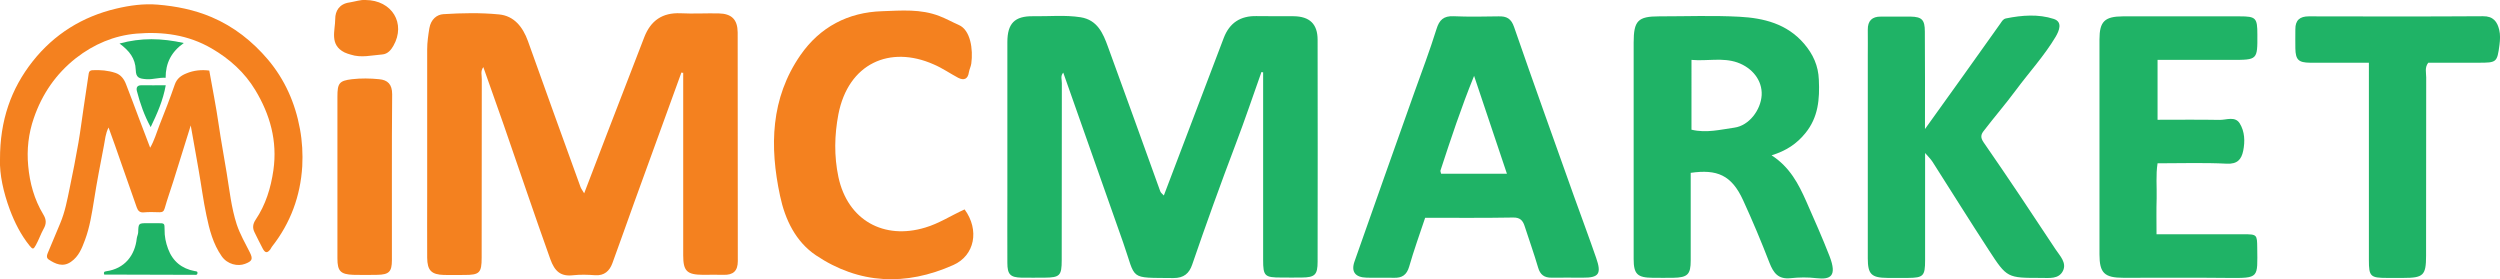 <?xml version="1.0" encoding="utf-8"?>
<!-- Generator: Adobe Illustrator 22.1.0, SVG Export Plug-In . SVG Version: 6.00 Build 0)  -->
<svg version="1.1" id="katman_1" xmlns="http://www.w3.org/2000/svg" xmlns:xlink="http://www.w3.org/1999/xlink" x="0px" y="0px"
	 viewBox="0 0 1941.2 216.9" style="enable-background:new 0 0 1941.2 216.9;" xml:space="preserve">
<style type="text/css">
	.st0{fill:#F4811F;}
	.st1{fill:#1FB366;}
</style>
<g>
	<g>
		<path class="st0" d="M0,124c-0.1-30.6,8.6-55.1,25.4-76.4C42.1,26.5,64,12.9,90.2,6.7c10.5-2.5,21.3-4,32.2-3.1
			c14.4,1.2,28.5,4,41.9,9.7c17.4,7.4,31.7,18.8,43.7,32.9c13.1,15.5,21.2,33.7,24.9,53.9c1.8,9.7,2.3,19.4,1.8,29
			c-1.4,23.1-9.1,44.1-23.5,62.4c-0.5,0.6-0.8,1.4-1.2,2c-2.4,3.2-4.1,3.1-6-0.5c-2.2-4.1-4.2-8.3-6.3-12.5
			c-1.8-3.5-1.4-6.6,0.8-9.9c7.8-11.6,11.8-24.6,13.8-38.5c3.2-22.6-2.6-43.2-14.1-62.2c-8.2-13.6-19.9-24.2-33.9-32.3
			c-18.2-10.6-38-13.2-58.3-11.5c-17.4,1.5-33.1,8.2-47,19C43.4,57.4,32.7,73,26.3,91.6c-4.2,12.1-5.6,24.6-4.4,37.2
			c1.2,13.3,4.7,26.1,11.7,37.7c2.4,3.9,2.6,7.2,0.2,11.3c-2.2,4-3.7,8.5-6,12.6c-1.8,3.3-2.4,3.4-4.8,0.4
			c-6.8-8.4-11.6-18-15.4-28.1C2.6,149.2-0.4,135.3,0,124z"/>
		<path class="st0" d="M84.3,99c-2.4,4.6-2.7,9.4-3.6,14c-2.7,14.1-5.5,28.3-7.7,42.5c-1.7,10.4-3.3,20.9-7,30.8
			c-2.4,6.4-4.8,12.8-10.9,17c-6.3,4.4-12.2,1.6-17.3-1.8c-1.7-1.2-1.6-2.9-0.8-4.8c3.3-7.8,6.5-15.6,9.8-23.4
			c3.7-8.8,5.4-18,7.3-27.2c2.5-11.7,4.7-23.5,6.8-35.3c1.6-9.2,2.7-18.4,4.1-27.6c1.3-8.7,2.6-17.4,3.9-26.2c0.3-1.8,1.3-2.4,3-2.5
			c6-0.3,12,0.2,17.7,2.1c4.3,1.4,6.8,4.9,8.3,8.9c3.5,8.9,6.8,17.9,10.2,26.9c2.8,7.2,5.5,14.5,8.5,22.3c3.3-5.7,4.9-11.6,7.1-17.2
			c4.2-10.5,8.3-21.1,12-31.8c1.6-4.7,5-7.1,9-8.7c5.7-2.4,11.8-3,17.8-2.2c2.5,14.1,5.3,27.9,7.3,41.9c1.8,12.5,4.2,25,6.2,37.5
			c2.2,13.4,3.6,27,7.8,40c2.5,7.6,6.6,14.6,10.2,21.8c2.6,5.2,1.8,6.8-3.8,8.9c-5.5,2.1-13.6,0.5-18.1-6
			c-6.7-9.6-9.5-20.6-11.8-31.6c-2.5-11.7-4-23.7-6.1-35.5c-1.9-11.2-4-22.3-6.1-34.4c-4.7,15.1-9.1,29.2-13.5,43.3
			c-2.2,7-4.7,13.9-6.7,21c-0.7,2.5-1.8,3.1-4,3.1c-4.1-0.1-8.2-0.3-12.3,0.1c-3.1,0.3-4.5-1.3-5.4-3.8c-4-11.3-7.9-22.6-11.9-33.9
			C91.1,117.6,87.6,108.3,84.3,99z"/>
		<path class="st1" d="M80.9,213.1c-0.5-1.5-0.2-2.3,1.7-2.5c14.2-2,22.2-12.3,23.6-25.5c0.2-1.6,1-3,1.1-4.7
			c0.2-7.1,0.3-7.1,7.2-7.1c2.8,0,5.6,0,8.3,0c4.9,0,5,0.1,5,4.9c-0.1,5.2,0.9,10.2,2.7,15c3.6,9.7,10.6,15.4,20.7,17.3
			c1.2,0.2,2.4,0.1,2.1,1.8c-0.2,1.4-1.4,1.1-2.3,1.1c-23.2-0.1-46.4-0.1-69.6-0.2C81.2,213.3,81,213.2,80.9,213.1z"/>
		<path class="st1" d="M128.6,60.4c-5.2-0.3-9.8,1.4-14.7,1.1c-6.2-0.4-8.3-1.3-8.5-7.2c-0.3-9-5-14.9-12.6-20.5
			c16.8-4.6,32.7-4.2,49.9-0.4C133,40.3,128.6,48.9,128.6,60.4z"/>
		<path class="st1" d="M117,98.7c-4.9-8.9-8.2-18.3-10.7-28c-0.6-2.4,0-4.5,3.4-4.5c6.2,0.1,12.4,0,19,0C126.6,78,122,88.3,117,98.7
			z"/>
	</g>
	<g>
		<path class="st1" d="M979.5,55.9c-6.6,18.6-12.9,37.3-19.9,55.7c-11.8,31.1-23.1,62.4-33.9,93.9c-2.3,6.7-6.4,10.5-14.7,10.4
			c-35.1-0.4-28.5,2-38.9-27.6c-15.5-43.9-31-87.9-46.5-131.9c-2.4,2.6-1,5.6-1.1,8.3c-0.1,45.8-0.1,91.6-0.1,137.4
			c0,11.9-1.5,13.4-13.2,13.5c-6,0-12,0.1-18,0c-8.7-0.2-11-2.5-11-11.5c-0.1-17.6,0-35.2,0-52.9c0-39.5,0-78.9,0-118.4
			c0-14.6,5.6-20.4,20.1-20.2c12.3,0.2,24.6-1.1,36.8,0.8c13,2.1,17.4,12.4,21.2,22.9c13.7,37.4,27.1,74.8,40.6,112.2
			c0.4,1.2,1.7,2.1,2.8,3.3c15.6-41,31.1-81.7,46.5-122.3c4.5-11.8,13-17.3,25.6-17c9.5,0.2,19,0,28.5,0.1
			c12.6,0.1,18.8,6,18.8,18.3c0.1,57.4,0.1,114.9,0,172.3c0,10.2-2.1,12.2-12.3,12.3c-5.3,0.1-10.6,0-15.9,0
			c-12.9,0-14.1-1.1-14.1-13.7c0-45.8,0-91.6,0-137.4c0-2.8,0-5.5,0-8.3C980.5,56.2,980,56.1,979.5,55.9z"/>
		<path class="st0" d="M529.1,56.3c-12.2,33.5-24.4,67-36.5,100.5c-5.7,15.8-11.3,31.8-17.1,47.6c-2.2,6-6.3,9.8-13.4,9.3
			c-5.6-0.4-11.3-0.6-16.9,0c-9.8,1.2-14.5-3-17.9-12.5c-12.4-34.6-24.1-69.5-36.2-104.3c-5.2-14.9-10.4-29.7-15.8-44.8
			c-2.4,3.1-1.1,6.5-1.2,9.5c-0.1,46.2-0.1,92.3-0.1,138.5c0,11.8-1.7,13.4-13.4,13.4c-5.3,0-10.6,0.1-15.9,0
			c-9.7-0.3-12.9-3.5-13-13.4c-0.1-16.9,0-33.8,0-50.7c0-37,0-74,0-111c0-5.5,0.8-11,1.7-16.5c1.2-7,5.9-10.6,10.9-10.9
			c14.4-0.9,28.9-1.2,43.2,0.2c11.6,1.1,18.4,9.6,22.4,20.6c13.5,37.9,27.2,75.7,40.9,113.5c0.5,1.3,1.4,2.4,2.8,4.8
			c6.1-15.9,11.9-31.1,17.7-46.2c9.6-25,19.3-50,29-75.1c5-12.8,14-19.1,28.1-18.5c9.8,0.5,19.7-0.1,29.6,0.1
			c10.1,0.2,14.7,4.7,14.8,14.8c0.1,59.2,0,118.4,0.1,177.6c0,7.6-3.6,10.8-11,10.6c-5.3-0.2-10.6,0-15.9,0
			c-12.6-0.1-15.5-2.8-15.5-15.2c0-43.7,0-87.4,0-131.1c0-3.5,0-7,0-10.6C530.1,56.6,529.6,56.5,529.1,56.3z"/>
		<path class="st1" d="M1420.6,198.9c-5.6-14.4-11.9-28.5-18.1-42.6c-6-13.5-12.7-26.5-26.9-35.7c11.4-3.5,19.6-9,26.3-17.3
			c10-12.3,11.1-26.4,10.4-41.3c-0.4-10.9-4.4-19.8-11.5-28.1c-13.3-15.5-31.4-19.9-50.2-20.9c-20.7-1.1-41.5-0.3-62.3-0.3
			c-16.5,0-19.8,3.4-19.8,20.4c0,33.8,0,67.6,0,101.4c0,22.2,0,44.4,0,66.6c0,11.8,2.9,14.5,14.9,14.6c5.3,0,10.6,0.1,15.8,0
			c11.2-0.2,13.6-2.6,13.6-13.4c0-22.5,0-45,0-68.1c20.4-2.9,31.7,1.6,40.7,21.3c7.3,15.9,14.1,32.1,20.4,48.4
			c3.2,8.2,6.9,13.1,16.5,12.1c6.6-0.7,13.4-0.8,20,0C1421.2,217.2,1426.7,214.7,1420.6,198.9z M1367.9,73.9
			c-0.7,11.6-9.8,23.6-21.1,25.2c-10.8,1.5-21.8,4.4-33.4,1.6V46.5c12.2,1.1,24-2,35.6,2C1360.8,52.7,1368.5,62.6,1367.9,73.9z"/>
		<path class="st1" d="M1239.4,200.3c-5.6-16.2-11.6-32.2-17.4-48.4c-15.5-43.6-31.2-87.1-46.3-130.8c-2.3-6.8-5.9-8.6-12.2-8.4
			c-11.6,0.2-23.3,0.4-34.9-0.1c-7.6-0.3-11,2.8-13.2,10c-5.2,16.7-11.4,33-17.3,49.5c-15.5,43.6-31,87.2-46.3,130.8
			c-2.9,8.1,0.5,12.5,9.4,12.7c7,0.2,14.1-0.1,21.1,0.1c6.4,0.2,10-2.2,11.9-8.7c3.6-12.5,8-24.8,12.4-37.9
			c23.2,0,45.7,0.2,68.3-0.2c5.3-0.1,7.5,2.2,8.9,6.5c3.5,10.8,7.3,21.4,10.5,32.3c1.6,5.6,4.8,8,10.5,7.9c8.1-0.1,16.2,0,24.3,0
			C1241.5,215.7,1243.7,212.6,1239.4,200.3z M1119,134.9c-0.2-1.1-0.7-1.9-0.5-2.5c8-24.4,16-48.7,26.1-73.5
			c8.4,24.9,16.7,49.8,25.5,76H1119z"/>
		<path class="st1" d="M1494.7,100.2c20.6-28.7,39.7-55.3,58.6-82c1.2-1.7,2-3.4,4.3-3.9c12.4-2.5,25.1-3.5,37.1,0.4
			c7,2.3,4.3,9,1.5,13.8c-8.9,14.9-20.6,27.6-30.9,41.5c-8,10.8-16.9,21.1-25.1,31.8c-2,2.6-2.6,4.9,0,8.7
			c19,27.4,37.5,55.2,55.9,83.1c3.3,5,8.9,10.4,5.7,16.8c-3.3,6.5-10.6,5.4-16.9,5.4c-26.3,0-26.5,0.1-40.5-21.4
			c-14.8-22.7-29.2-45.8-43.8-68.7c-1.4-2.2-3.3-4-5.8-6.9c0,28.7,0,56,0,83.4c0,12.1-1.4,13.5-13.2,13.6c-5.3,0-10.6,0-15.9,0
			c-12.6-0.1-15.4-2.8-15.4-15.2c0-52.1,0-104.3,0-156.4c0-7,0.1-14.1,0-21.1c-0.1-6.9,3.3-10.3,10.2-10.2c7.7,0.1,15.5-0.1,23.2,0
			c8.6,0.2,10.9,2.5,10.9,11.6C1494.8,48.9,1494.7,73.4,1494.7,100.2z"/>
		<path class="st1" d="M1674.5,181.9c23.3,0,45.4,0,67.5,0c10.5,0,10.6,0.2,10.7,10.6c0.2,23.4,1.7,23.5-22.5,23.3
			c-27.1-0.3-54.2-0.1-81.3-0.1c-14.9,0-18.7-3.7-18.7-18.2c0-55.6,0-111.3,0-166.9c0-13.9,4-17.8,18.1-17.9c30.3,0,60.6,0,90.8,0
			c12.6,0,13.7,1.2,13.7,14.1c0.1,19.7,0.1,19.7-19.9,19.7c-19,0-37.9,0-57.6,0c0,15.4,0,30.3,0,46.5c16,0,32.1-0.2,48.1,0.1
			c5.3,0.1,12.1-3.1,15.7,2.7c3.9,6.3,4.2,13.9,2.7,21.3c-1.4,6.7-4.5,10.4-12.8,10c-17.6-0.9-35.2-0.3-53.7-0.3
			c-1.4,9.1-0.5,18.2-0.7,27.2C1674.3,162.8,1674.5,171.6,1674.5,181.9z"/>
		<path class="st0" d="M749,162.6c11.7,16,7.9,35.8-8.8,43.2c-36.8,16.4-73,15-106.7-7.6c-15.7-10.6-23.9-27.7-27.8-46.1
			c-8.2-38.3-7.4-75.8,15.9-109.4C636.7,21,658.5,9.5,685,8.7c14.9-0.5,29.9-1.9,44.5,3.8c5.2,2,10,4.7,15,6.9
			c9.1,3.9,11.2,18.9,9.7,29.9c-0.3,2.3-1.5,4.5-1.9,6.9c-0.7,5-3.7,6.6-8.3,4.2c-6.4-3.4-12.4-7.6-19-10.4
			C691,34.9,658.7,49.2,651,88.7c-3.1,16.3-3.4,32.5,0,48.7c7.2,33.8,35.5,49,67.4,39.3C729,173.6,738.4,167.4,749,162.6z"/>
		<path class="st1" d="M1839.4,48.7c-16.2,0-30.9,0.1-45.7,0c-9-0.1-11.2-2.3-11.4-11.1c-0.1-4.9,0-9.9,0-14.8
			c-0.1-7.1,3.5-10.1,10.4-10.1c45.1,0.1,90.2,0.2,135.3-0.1c8-0.1,11.1,4.3,12.6,10.6c0.9,3.7,0.7,7.8,0.2,11.6
			c-1.8,13.7-2.2,13.9-16.3,13.9c-13,0-26,0-39,0c-2.9,3.7-1.6,7.7-1.6,11.4c-0.1,46.2-0.1,92.3-0.1,138.5
			c0,15.2-2.1,17.2-17.6,17.2c-4.2,0-8.5,0-12.7,0c-12.9,0-14.1-1.1-14.1-13.8c0-33.8,0-67.6,0-101.5
			C1839.4,83.6,1839.4,66.8,1839.4,48.7z"/>
		<path class="st0" d="M262,136.4c0-20.4,0-40.8,0-61.3c0-10.4,1.3-12.4,11.3-13.6c7-0.8,14.1-0.7,21.1,0
			c6.6,0.6,10.1,3.9,10.1,11.7c-0.4,42.9-0.1,85.9-0.2,128.8c0,9-2.3,11.2-11.1,11.4c-6.3,0.1-12.7,0.2-19,0
			c-9.8-0.4-12.2-2.9-12.2-12.7C262,179.3,262,157.9,262,136.4z"/>
		<path class="st0" d="M283.7,0c20.8,0.1,31.6,18.3,21.8,35.5c-1.7,3-4.3,6.5-8.8,6.8c-8.1,0.6-16.2,2.8-24.4,0.1
			c-1.6-0.5-3.2-0.9-4.8-1.7c-11.9-6-7.2-17-7.2-26c0-6.1,3.1-11.7,11.1-12.8C275.8,1.2,280.1-0.3,283.7,0z"/>
	</g>
</g>
</svg>
